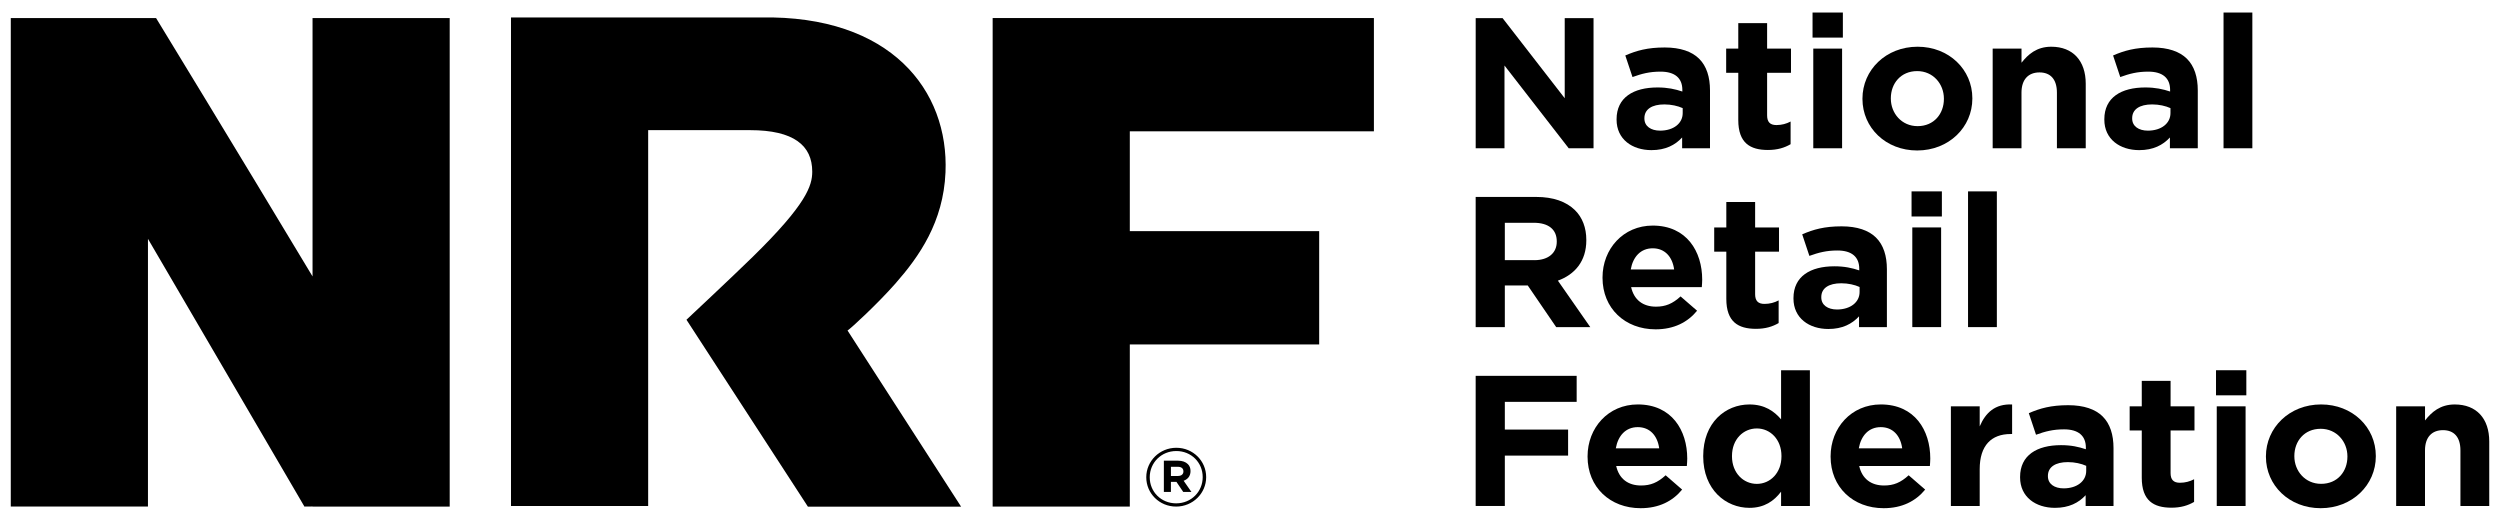 <svg width="116" height="24" viewBox="0 0 116 24" fill="none" xmlns="http://www.w3.org/2000/svg">
<g clip-path="url(#clip0_2752_1743)">
<path d="M68.471 0.84H69.719L72.603 4.558V0.84H73.94V6.879H72.788L69.808 3.04V6.879H68.472V0.84H68.471Z" fill="black"/>
<path d="M75.009 5.551V5.533C75.009 4.524 75.792 4.058 76.908 4.058C77.383 4.058 77.726 4.136 78.061 4.247V4.17C78.061 3.626 77.718 3.324 77.049 3.324C76.539 3.324 76.179 3.419 75.748 3.575L75.414 2.574C75.932 2.349 76.442 2.203 77.243 2.203C77.973 2.203 78.501 2.392 78.834 2.72C79.186 3.065 79.344 3.575 79.344 4.196V6.879H78.051V6.379C77.726 6.732 77.278 6.966 76.627 6.966C75.738 6.966 75.009 6.465 75.009 5.551ZM78.077 5.249V5.017C77.849 4.914 77.549 4.845 77.224 4.845C76.652 4.845 76.3 5.069 76.3 5.483V5.501C76.3 5.855 76.6 6.062 77.031 6.062C77.656 6.06 78.077 5.723 78.077 5.249Z" fill="black"/>
<path d="M80.656 5.569V3.377H80.094V2.256H80.656V1.074H81.994V2.256H83.102V3.377H81.994V5.354C81.994 5.655 82.126 5.803 82.425 5.803C82.672 5.803 82.891 5.742 83.084 5.639V6.691C82.803 6.855 82.477 6.959 82.029 6.959C81.211 6.958 80.656 6.639 80.656 5.569Z" fill="black"/>
<path d="M84.102 0.581H85.509V1.746H84.102V0.581ZM84.136 2.254H85.473V6.879H84.136V2.254Z" fill="black"/>
<path d="M86.418 4.593V4.576C86.418 3.247 87.508 2.168 88.976 2.168C90.436 2.168 91.517 3.23 91.517 4.558V4.576C91.517 5.904 90.426 6.982 88.958 6.982C87.498 6.984 86.418 5.922 86.418 4.593ZM90.197 4.593V4.576C90.197 3.894 89.696 3.299 88.958 3.299C88.193 3.299 87.735 3.876 87.735 4.558V4.576C87.735 5.257 88.237 5.853 88.975 5.853C89.741 5.853 90.197 5.275 90.197 4.593Z" fill="black"/>
<path d="M92.461 2.254H93.798V2.911C94.105 2.522 94.501 2.168 95.178 2.168C96.188 2.168 96.778 2.824 96.778 3.884V6.878H95.441V4.3C95.441 3.679 95.142 3.36 94.632 3.36C94.122 3.36 93.797 3.679 93.797 4.3V6.879H92.46V2.254H92.461Z" fill="black"/>
<path d="M97.641 5.551V5.533C97.641 4.524 98.424 4.058 99.541 4.058C100.015 4.058 100.358 4.136 100.693 4.247V4.17C100.693 3.626 100.35 3.324 99.682 3.324C99.171 3.324 98.812 3.419 98.38 3.575L98.047 2.574C98.565 2.349 99.075 2.203 99.876 2.203C100.605 2.203 101.133 2.392 101.467 2.72C101.818 3.065 101.977 3.575 101.977 4.196V6.879H100.684V6.379C100.358 6.732 99.91 6.966 99.26 6.966C98.371 6.966 97.641 6.465 97.641 5.551ZM100.71 5.249V5.017C100.481 4.914 100.182 4.845 99.857 4.845C99.285 4.845 98.933 5.069 98.933 5.483V5.501C98.933 5.855 99.232 6.062 99.664 6.062C100.288 6.06 100.71 5.723 100.71 5.249Z" fill="black"/>
<path d="M103.172 0.581H104.509V6.879H103.172V0.581Z" fill="black"/>
<path d="M68.471 9.138H71.284C72.067 9.138 72.674 9.353 73.078 9.751C73.421 10.088 73.605 10.563 73.605 11.132V11.15C73.605 12.125 73.069 12.737 72.286 13.022L73.79 15.18H72.208L70.888 13.246H69.824V15.18H68.471V9.138ZM71.196 12.072C71.855 12.072 72.234 11.727 72.234 11.217V11.2C72.234 10.63 71.83 10.337 71.17 10.337H69.824V12.071H71.196V12.072Z" fill="black"/>
<path d="M74.357 12.892V12.874C74.357 11.554 75.315 10.467 76.686 10.467C78.261 10.467 78.982 11.667 78.982 12.977C78.982 13.082 78.972 13.202 78.964 13.322H75.684C75.817 13.918 76.238 14.229 76.837 14.229C77.285 14.229 77.61 14.091 77.979 13.754L78.745 14.418C78.305 14.954 77.672 15.281 76.819 15.281C75.402 15.282 74.357 14.307 74.357 12.892ZM77.68 12.504C77.602 11.917 77.249 11.521 76.686 11.521C76.132 11.521 75.772 11.909 75.666 12.504H77.68Z" fill="black"/>
<path d="M80.101 13.867V11.676H79.539V10.555H80.101V9.372H81.438V10.555H82.546V11.676H81.438V13.652C81.438 13.954 81.57 14.101 81.87 14.101C82.116 14.101 82.336 14.041 82.529 13.938V14.99C82.247 15.154 81.922 15.258 81.474 15.258C80.655 15.257 80.101 14.937 80.101 13.867Z" fill="black"/>
<path d="M83.217 13.85V13.832C83.217 12.823 84 12.356 85.116 12.356C85.59 12.356 85.934 12.435 86.269 12.546V12.469C86.269 11.925 85.925 11.623 85.257 11.623C84.747 11.623 84.387 11.718 83.955 11.873L83.622 10.873C84.14 10.648 84.65 10.502 85.451 10.502C86.18 10.502 86.708 10.691 87.042 11.019C87.394 11.364 87.552 11.873 87.552 12.494V15.178H86.259V14.678C85.934 15.031 85.486 15.265 84.835 15.265C83.947 15.265 83.217 14.764 83.217 13.85ZM86.285 13.548V13.316C86.056 13.213 85.757 13.144 85.432 13.144C84.86 13.144 84.508 13.368 84.508 13.782V13.8C84.508 14.154 84.807 14.361 85.239 14.361C85.863 14.358 86.285 14.023 86.285 13.548Z" fill="black"/>
<path d="M88.696 8.88H90.103V10.045H88.696V8.88ZM88.731 10.553H90.068V15.178H88.731V10.553Z" fill="black"/>
<path d="M91.317 8.88H92.654V15.178H91.317V8.88Z" fill="black"/>
<path d="M68.471 17.439H73.157V18.646H69.824V19.932H72.76V21.14H69.824V23.477H68.471V17.439Z" fill="black"/>
<path d="M73.663 21.191V21.173C73.663 19.853 74.621 18.766 75.993 18.766C77.567 18.766 78.288 19.965 78.288 21.276C78.288 21.38 78.279 21.501 78.27 21.621H74.991C75.123 22.216 75.545 22.527 76.143 22.527C76.591 22.527 76.917 22.39 77.286 22.053L78.051 22.717C77.611 23.253 76.979 23.58 76.125 23.58C74.71 23.581 73.663 22.607 73.663 21.191ZM76.987 20.803C76.908 20.216 76.555 19.819 75.993 19.819C75.439 19.819 75.079 20.207 74.973 20.803H76.987Z" fill="black"/>
<path d="M79.029 21.175V21.157C79.029 19.612 80.057 18.767 81.174 18.767C81.886 18.767 82.326 19.086 82.642 19.457V17.179H83.979V23.477H82.642V22.813C82.316 23.244 81.868 23.564 81.174 23.564C80.075 23.564 79.029 22.718 79.029 21.175ZM82.66 21.175V21.157C82.66 20.389 82.141 19.88 81.517 19.88C80.892 19.88 80.364 20.381 80.364 21.157V21.175C80.364 21.943 80.892 22.452 81.517 22.452C82.141 22.452 82.66 21.942 82.66 21.175Z" fill="black"/>
<path d="M84.94 21.191V21.173C84.94 19.853 85.898 18.766 87.269 18.766C88.844 18.766 89.565 19.965 89.565 21.276C89.565 21.38 89.555 21.501 89.547 21.621H86.267C86.4 22.216 86.821 22.527 87.42 22.527C87.868 22.527 88.193 22.39 88.562 22.053L89.328 22.717C88.888 23.253 88.255 23.58 87.402 23.58C85.985 23.581 84.94 22.607 84.94 21.191ZM88.262 20.803C88.183 20.216 87.83 19.819 87.268 19.819C86.714 19.819 86.354 20.207 86.248 20.803H88.262Z" fill="black"/>
<path d="M90.521 18.854H91.858V19.785C92.131 19.147 92.571 18.733 93.362 18.767V20.139H93.292C92.404 20.139 91.858 20.665 91.858 21.768V23.477H90.521V18.854Z" fill="black"/>
<path d="M93.732 22.149V22.131C93.732 21.122 94.515 20.655 95.631 20.655C96.106 20.655 96.449 20.734 96.784 20.845V20.767C96.784 20.224 96.441 19.922 95.772 19.922C95.262 19.922 94.902 20.017 94.471 20.172L94.137 19.171C94.655 18.947 95.165 18.801 95.966 18.801C96.695 18.801 97.224 18.99 97.557 19.317C97.909 19.662 98.067 20.172 98.067 20.793V23.477H96.774V22.977C96.449 23.33 96.001 23.564 95.35 23.564C94.461 23.564 93.732 23.064 93.732 22.149ZM96.8 21.847V21.614C96.571 21.512 96.272 21.442 95.947 21.442C95.375 21.442 95.023 21.667 95.023 22.081V22.099C95.023 22.453 95.323 22.66 95.754 22.66C96.378 22.659 96.8 22.322 96.8 21.847Z" fill="black"/>
<path d="M99.378 22.166V19.975H98.816V18.854H99.378V17.671H100.715V18.854H101.824V19.975H100.715V21.951C100.715 22.253 100.848 22.4 101.147 22.4C101.393 22.4 101.613 22.339 101.806 22.237V23.289C101.524 23.453 101.199 23.557 100.751 23.557C99.932 23.555 99.378 23.236 99.378 22.166Z" fill="black"/>
<path d="M102.823 17.179H104.23V18.343H102.823V17.179ZM102.857 18.854H104.195V23.478H102.857V18.854Z" fill="black"/>
<path d="M105.139 21.191V21.173C105.139 19.845 106.229 18.766 107.697 18.766C109.157 18.766 110.238 19.827 110.238 21.156V21.173C110.238 22.502 109.148 23.58 107.68 23.58C106.22 23.581 105.139 22.521 105.139 21.191ZM108.92 21.191V21.173C108.92 20.492 108.418 19.896 107.681 19.896C106.916 19.896 106.458 20.474 106.458 21.156V21.173C106.458 21.855 106.96 22.45 107.697 22.45C108.463 22.452 108.92 21.873 108.92 21.191Z" fill="black"/>
<path d="M111.184 18.854H112.521V19.509C112.828 19.121 113.224 18.767 113.901 18.767C114.911 18.767 115.501 19.423 115.501 20.483V23.477H114.164V20.899C114.164 20.278 113.865 19.959 113.355 19.959C112.845 19.959 112.52 20.278 112.52 20.899V23.478H111.182V18.854H111.184Z" fill="black"/>
<path d="M14.502 12.826C10.971 6.95 7.241 0.837 7.241 0.837H6.865H0.876H0.5V23.504H6.865V11.082L14.125 23.505C14.125 23.505 14.271 23.504 14.502 23.501V23.505H20.866V0.837H14.502V12.826Z" fill="black"/>
<path d="M63.749 6.093V0.837H52.423H49.837H46.059V23.505H52.423V15.982H61.21V10.725H52.423V6.093H63.749Z" fill="black"/>
<path d="M44.595 23.509L39.326 15.336C39.482 15.24 40.733 14.082 41.544 13.16C42.657 11.894 43.772 10.302 43.871 8.001C44.035 4.201 41.339 0.697 35.297 0.81H23.71V23.477H30.075V6.039H34.803C36.827 6.039 37.688 6.749 37.688 7.964C37.688 8.611 37.429 9.467 34.927 11.917C33.979 12.846 31.86 14.828 31.86 14.828L31.852 14.836L37.486 23.508" fill="black"/>
<path d="M53.187 22.149V22.14C53.187 21.398 53.802 20.777 54.581 20.777C55.36 20.777 55.966 21.391 55.966 22.134V22.142C55.966 22.884 55.351 23.505 54.572 23.505C53.794 23.505 53.187 22.891 53.187 22.149ZM55.805 22.142V22.134C55.805 21.467 55.28 20.928 54.581 20.928C53.878 20.928 53.348 21.475 53.348 22.142V22.15C53.348 22.817 53.875 23.355 54.574 23.355C55.276 23.355 55.805 22.809 55.805 22.142ZM54.005 21.376H54.661C54.861 21.376 55.014 21.433 55.117 21.535C55.198 21.613 55.24 21.723 55.24 21.851V21.859C55.24 22.093 55.109 22.239 54.921 22.307L55.282 22.826H54.902L54.588 22.36H54.33V22.826H54.003V21.376H54.005ZM54.657 22.085C54.822 22.085 54.91 21.998 54.91 21.878V21.87C54.91 21.731 54.811 21.659 54.65 21.659H54.331V22.085H54.657Z" fill="black"/>
</g>
<defs>
<clipPath id="clip0_2752_1743">
<rect width="115" height="23" fill="white" transform="translate(0.5 0.581)"/>
</clipPath>
</defs>
</svg>
